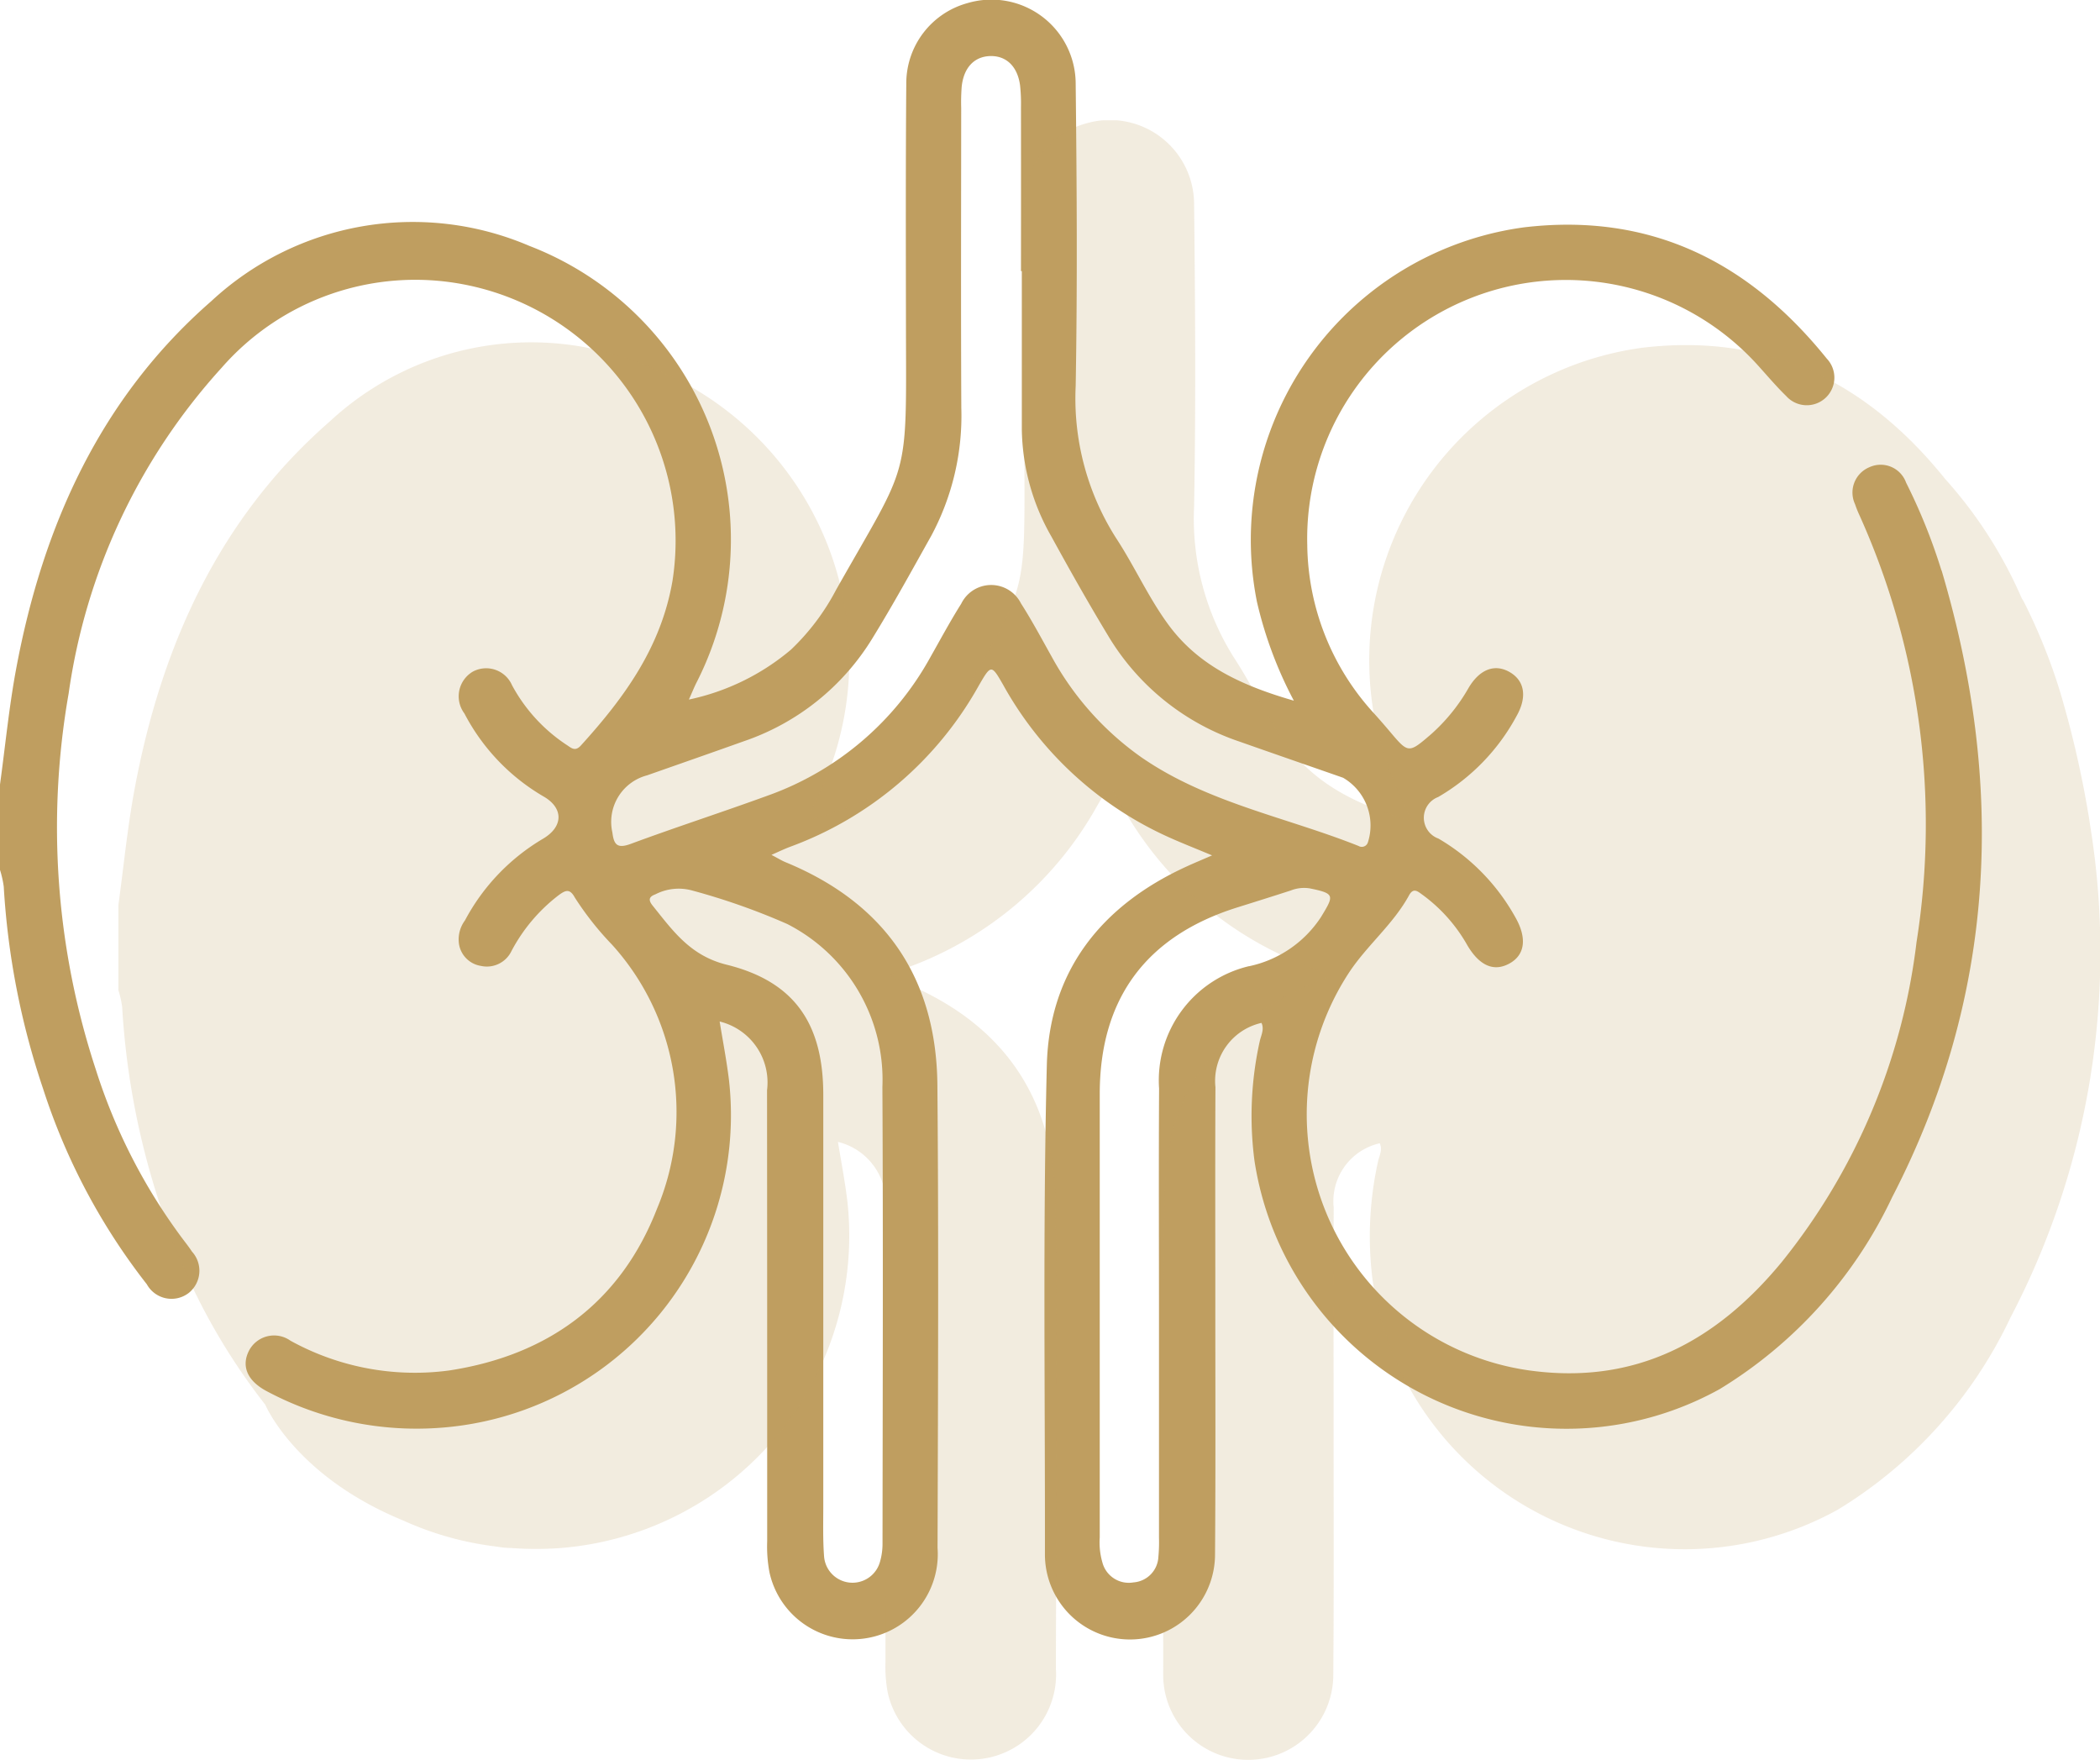 <svg xmlns="http://www.w3.org/2000/svg" xmlns:xlink="http://www.w3.org/1999/xlink" width="104.293" height="87.399" viewBox="0 0 104.293 87.399">
  <defs>
    <clipPath id="clip-path">
      <rect id="Retângulo_92" data-name="Retângulo 92" width="98.419" height="81.426" fill="#bf9e60"/>
    </clipPath>
  </defs>
  <g id="Grupo_508" data-name="Grupo 508" transform="translate(-1223.744 -5865.347)">
    <path id="Caminho_1063" data-name="Caminho 1063" d="M3115.918,703.226a28.413,28.413,0,0,0-1.755-4.358,1.34,1.34,0,0,0-1.823-.766,1.363,1.363,0,0,0-.711,1.839,5.077,5.077,0,0,0,.213.534,37.369,37.369,0,0,1,2.839,21.211,31.208,31.208,0,0,1-6.7,15.892c-3.259,3.951-7.275,6.1-12.516,5.378a12.844,12.844,0,0,1-8.986-19.731c.9-1.376,2.208-2.415,3-3.866.226-.415.456-.172.691-.007a7.907,7.907,0,0,1,2.209,2.5c.61,1.023,1.328,1.32,2.1.886s.867-1.283.252-2.334a10.33,10.33,0,0,0-3.79-3.86,1.1,1.1,0,0,1-.018-2.064,10.284,10.284,0,0,0,3.892-4.018c.531-.935.413-1.74-.321-2.176s-1.5-.175-2.063.781a9.083,9.083,0,0,1-1.866,2.3c-1.115.958-1.12.95-2.053-.155-.248-.293-.5-.583-.758-.869a12.571,12.571,0,0,1-3.331-8.374,12.847,12.847,0,0,1,22.416-8.886c.451.5.887,1.015,1.368,1.483a1.371,1.371,0,1,0,2.017-1.857c-3.865-4.8-8.746-7.26-15.028-6.52a15.663,15.663,0,0,0-13.27,18.606,20.16,20.16,0,0,0,1.831,4.9c-2.554-.739-4.723-1.715-6.24-3.786-.988-1.349-1.668-2.882-2.579-4.273a12.913,12.913,0,0,1-2.016-7.567c.087-5,.056-10,0-15a4.184,4.184,0,0,0-5.379-4.012,4.131,4.131,0,0,0-3.034,3.982c-.032,4.006-.022,8.011-.016,12.018.014,7.873.214,6.617-3.468,13.13a11.413,11.413,0,0,1-2.246,2.977,11.529,11.529,0,0,1-5.066,2.475c.174-.389.267-.626.383-.852a15.625,15.625,0,0,0-8.307-21.676,14.7,14.7,0,0,0-15.8,2.749c-5.5,4.8-8.357,11.145-9.681,18.223-.358,1.911-.544,3.854-.809,5.782v4.23a5.07,5.07,0,0,1,.187.831,38.325,38.325,0,0,0,1.957,10.049,31.338,31.338,0,0,0,5.149,9.7,1.4,1.4,0,0,0,2.082.43,1.412,1.412,0,0,0,.159-2.054c-.158-.241-.339-.467-.513-.7a28.4,28.4,0,0,1-4.262-8.34,38.482,38.482,0,0,1-1.349-18.673,30.356,30.356,0,0,1,7.6-16.177,12.771,12.771,0,0,1,11.978-4.145,12.956,12.956,0,0,1,10.411,14.728c-.568,3.3-2.392,5.8-4.548,8.175-.3.335-.5.1-.733-.044a8.205,8.205,0,0,1-2.689-2.949,1.4,1.4,0,0,0-1.947-.673,1.422,1.422,0,0,0-.417,2.078,10.251,10.251,0,0,0,3.923,4.117c1.012.576,1,1.511-.035,2.112a10.351,10.351,0,0,0-3.862,4.049,1.578,1.578,0,0,0-.294,1.177,1.307,1.307,0,0,0,1.085,1.079,1.356,1.356,0,0,0,1.524-.744,8.464,8.464,0,0,1,2.339-2.766c.341-.249.552-.347.807.122a15.149,15.149,0,0,0,1.843,2.333,12.382,12.382,0,0,1,2.232,13.121c-1.805,4.637-5.394,7.271-10.315,8.024a12.793,12.793,0,0,1-7.884-1.477,1.405,1.405,0,0,0-2.064.5c-.394.778-.069,1.507.9,2.015a15.811,15.811,0,0,0,8.71,1.8,15.564,15.564,0,0,0,14.232-17.246c-.116-.96-.3-1.911-.465-2.92a3.114,3.114,0,0,1,2.354,3.413q.009,11.2.007,22.4a6.96,6.96,0,0,0,.111,1.527,4.228,4.228,0,0,0,8.35-1.2c.023-7.658.058-15.318-.008-22.977-.046-5.317-2.591-9.034-7.534-11.071-.209-.086-.4-.208-.707-.366.4-.178.656-.3.921-.4a17.709,17.709,0,0,0,9.372-8c.615-1.064.629-1.064,1.22-.033a17.7,17.7,0,0,0,8.028,7.468c.716.333,1.454.617,2.342.99-.529.23-.9.383-1.26.549-4.243,1.936-6.831,5.2-6.947,9.874-.2,8.07-.084,16.148-.094,24.223a4.224,4.224,0,0,0,8.447.132c.034-4.23.014-8.46.015-12.69,0-3.525-.011-7.05.006-10.575a2.952,2.952,0,0,1,2.287-3.195c.151.328-.027.624-.091.93a17.127,17.127,0,0,0-.258,5.912,15.676,15.676,0,0,0,23.113,11.338,22.3,22.3,0,0,0,8.557-9.524c5.176-10.006,5.63-20.445,2.452-31.135m-57.334,17.564a8.681,8.681,0,0,1,4.734,8.094c.04,7.555.014,15.109.006,22.663a3.207,3.207,0,0,1-.133.943,1.416,1.416,0,0,1-2.767-.261c-.068-.859-.041-1.726-.042-2.59q0-4.706,0-9.411,0-5.473,0-10.947c0-3.518-1.411-5.627-4.8-6.466-1.807-.447-2.669-1.684-3.674-2.933-.228-.284-.184-.444.136-.561a2.519,2.519,0,0,1,1.847-.185,33.166,33.166,0,0,1,4.692,1.654m17.667-8.225a14.757,14.757,0,0,1-4.517-5.032c-.5-.891-.983-1.8-1.534-2.661a1.655,1.655,0,0,0-2.968.02c-.546.865-1.03,1.77-1.535,2.66a14.945,14.945,0,0,1-8.093,6.873c-2.252.821-4.535,1.558-6.783,2.39-.66.244-.836.052-.911-.559a2.39,2.39,0,0,1,1.725-2.845c1.6-.562,3.2-1.12,4.793-1.689a12.025,12.025,0,0,0,6.394-5.114c1.023-1.661,1.962-3.375,2.916-5.078a12.6,12.6,0,0,0,1.5-6.368c-.025-4.964-.008-9.93-.006-14.894a10,10,0,0,1,.025-1.056c.1-.948.629-1.5,1.423-1.518s1.352.517,1.476,1.457a8.243,8.243,0,0,1,.045,1.054q.005,4.084,0,8.169h.042c0,2.625,0,5.252,0,7.878a11.006,11.006,0,0,0,1.472,5.307c.907,1.655,1.835,3.3,2.812,4.916a12.083,12.083,0,0,0,6.512,5.256c1.718.606,3.441,1.2,5.159,1.8a2.743,2.743,0,0,1,1.228,3.221.317.317,0,0,1-.463.165c-3.583-1.427-7.463-2.131-10.716-4.356m5.276,10.327a5.827,5.827,0,0,0-4.463,6.074c-.022,3.782-.005,7.563-.005,11.345q0,5.48,0,10.959a8.006,8.006,0,0,1-.03.96,1.335,1.335,0,0,1-1.237,1.262,1.355,1.355,0,0,1-1.546-1,3.547,3.547,0,0,1-.129-1.236q0-11.008,0-22.016c0-4.739,2.307-7.847,6.836-9.267.885-.277,1.77-.554,2.652-.84a1.8,1.8,0,0,1,.938-.105c1.272.258,1.214.351.557,1.432a5.672,5.672,0,0,1-3.573,2.436" transform="translate(-1795.756 5190.446)" fill="#bf9e60"/>
    <g id="Grupo_491" data-name="Grupo 491" transform="translate(1229.618 5871.32)" opacity="0.2">
      <g id="Grupo_490" data-name="Grupo 490">
        <g id="Grupo_489" data-name="Grupo 489" clip-path="url(#clip-path)">
          <path id="Caminho_1064" data-name="Caminho 1064" d="M3131.417,723.629l0-.017a50.074,50.074,0,0,0-1.409-6.057,28.438,28.438,0,0,0-1.754-4.358,2.008,2.008,0,0,0-.13-.221,21.872,21.872,0,0,0-3.805-5.933c-3.864-4.8-8.746-7.259-15.028-6.52a15.664,15.664,0,0,0-13.27,18.606,20.183,20.183,0,0,0,1.831,4.9c-2.555-.739-4.723-1.715-6.24-3.786-.988-1.348-1.669-2.882-2.579-4.273a12.913,12.913,0,0,1-2.016-7.567c.088-5,.056-10,0-15a4.184,4.184,0,0,0-5.38-4.012,4.132,4.132,0,0,0-3.034,3.982c-.031,4.006-.022,8.012-.015,12.017.014,7.872.215,6.617-3.468,13.129a11.393,11.393,0,0,1-2.245,2.978,11.519,11.519,0,0,1-5.067,2.475c.174-.388.268-.626.383-.853a15.624,15.624,0,0,0-8.307-21.675,14.7,14.7,0,0,0-15.8,2.749c-5.5,4.8-8.357,11.145-9.681,18.222-.358,1.911-.544,3.854-.809,5.782v4.23a5.1,5.1,0,0,1,.187.831,38.35,38.35,0,0,0,1.956,10.049,31.339,31.339,0,0,0,5.149,9.7s1.482,3.551,6.851,5.754a15.659,15.659,0,0,0,4.677,1.3l.064.012a4.2,4.2,0,0,0,.629.055,16.662,16.662,0,0,0,2.454,0,15.564,15.564,0,0,0,14.233-17.247c-.116-.96-.3-1.911-.465-2.92a3.114,3.114,0,0,1,2.354,3.413q.008,11.2.007,22.4a6.955,6.955,0,0,0,.111,1.526,4.229,4.229,0,0,0,8.351-1.2c.024-7.659.057-15.318-.009-22.977-.045-5.317-2.591-9.034-7.534-11.071-.209-.086-.4-.207-.706-.366.4-.178.656-.3.92-.4a17.708,17.708,0,0,0,9.372-8c.615-1.064.629-1.063,1.22-.032a17.7,17.7,0,0,0,8.028,7.467c.715.333,1.454.616,2.342.99-.53.23-.9.383-1.261.549-4.244,1.936-6.831,5.205-6.948,9.874-.2,8.07-.084,16.149-.094,24.224a4.224,4.224,0,0,0,8.447.131c.035-4.23.015-8.46.016-12.69,0-3.525-.012-7.05.005-10.575a2.951,2.951,0,0,1,2.287-3.194c.151.328-.026.623-.091.93a17.146,17.146,0,0,0-.258,5.912A15.676,15.676,0,0,0,3119,758.215a22.3,22.3,0,0,0,8.557-9.524,39.116,39.116,0,0,0,3.955-24.477c-.026-.192-.055-.386-.091-.585" transform="translate(-3033.588 -689.23)" fill="#bf9e60"/>
        </g>
      </g>
    </g>
  </g>
</svg>
